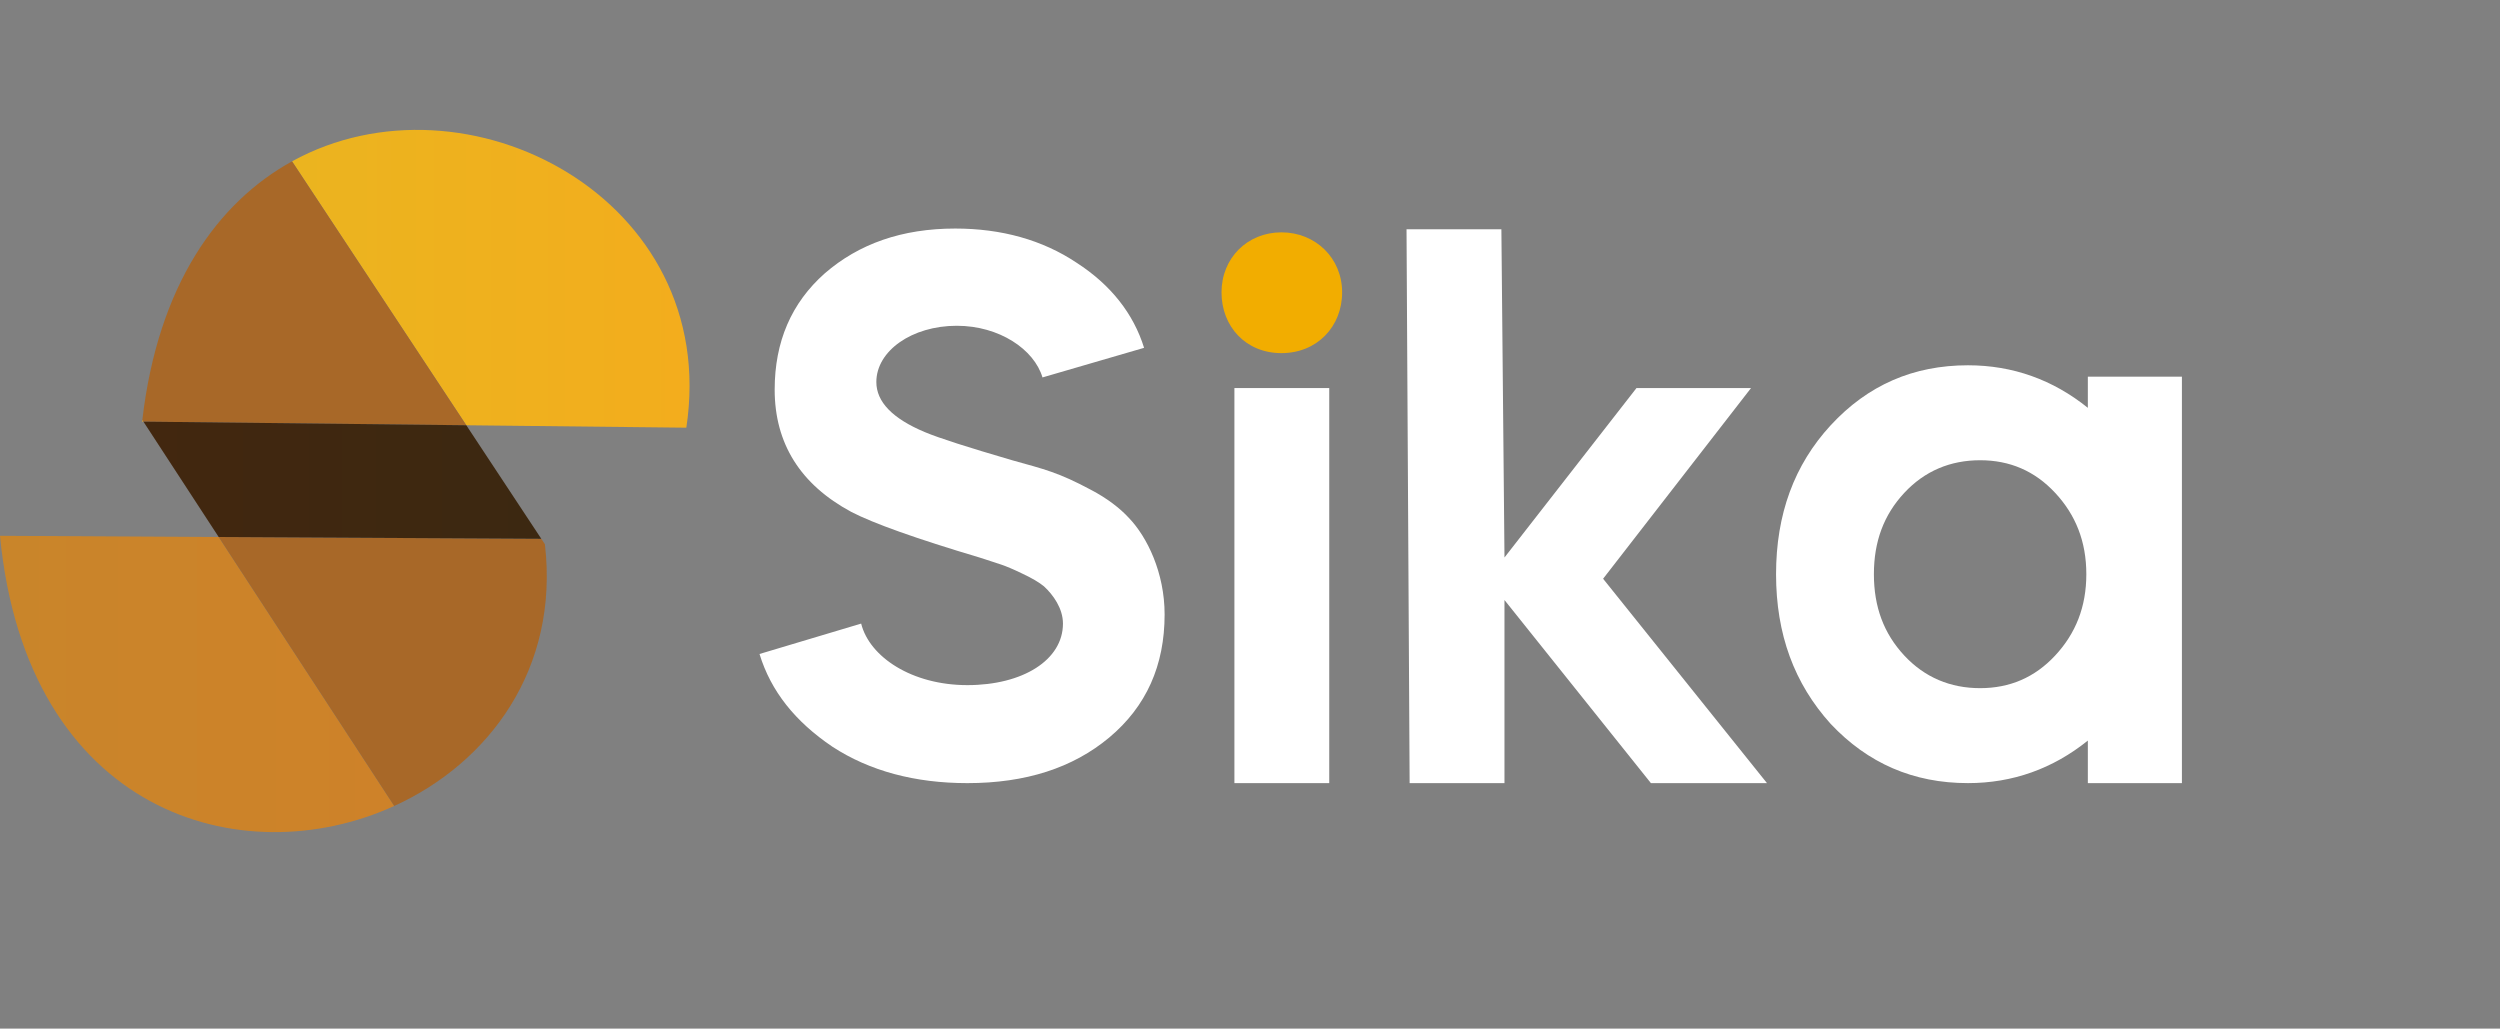 <svg width="175" height="72" viewBox="0 0 175 72" fill="none" xmlns="http://www.w3.org/2000/svg">
<rect x="0" y="0" width="175" height="72" fill="#808080" stroke="none"/>
<g clip-path="url(#clip0_214_5781)">
<path d="M27.596 56.418C16.934 61.281 1.871 56.94 0 37.507L15.309 37.592L27.596 56.418Z" fill="url(#paint0_linear_214_5781)"/>
<path d="M10.039 29.514H9.949C9.953 29.476 9.958 29.438 9.962 29.399L10.039 29.514Z" fill="url(#paint1_linear_214_5781)"/>
<path d="M48.043 29.938L32.641 29.768L20.442 11.294C32.62 4.591 50.483 13.87 48.043 29.938Z" fill="url(#paint2_linear_214_5781)"/>
<path d="M32.642 29.768L10.039 29.514L9.963 29.399C11.062 19.958 15.233 14.163 20.443 11.294L32.642 29.768Z" fill="url(#paint3_linear_214_5781)"/>
<path d="M27.596 56.418L15.309 37.592L37.89 37.715L38.144 38.097C39.154 46.816 34.228 53.397 27.596 56.418Z" fill="url(#paint4_linear_214_5781)"/>
<path d="M37.89 37.715L15.309 37.592L10.039 29.514L32.641 29.768L37.89 37.715Z" fill="url(#paint5_linear_214_5781)"/>
</g>
<g clip-path="url(#clip1_214_5781)">
<path d="M34.971 39.214H10.814L6.034 31.604H29.939L34.971 39.214Z" fill="white"/>
<path d="M11.027 39.213L23.445 57.993C20.594 59.437 17.371 60.253 13.959 60.253C3.696 60.253 -4.625 51.92 -4.625 41.639V39.213H11.027Z" fill="#9076FF"/>
<path d="M24.882 57.192C25.183 57.007 25.481 56.815 25.772 56.616C25.481 56.818 25.185 57.007 24.882 57.192Z" fill="#7048EC"/>
<path d="M31.095 51.394C31.287 51.124 31.472 50.849 31.651 50.567C31.473 50.847 31.287 51.124 31.095 51.394Z" fill="#7048EC"/>
<path d="M34.971 39.214L34.97 39.27L34.933 39.213L34.971 39.214Z" fill="#7048EC"/>
<path d="M72.974 26.42C72.39 24.453 69.947 22.804 66.973 22.804C63.839 22.804 61.344 24.559 61.344 26.74C61.344 28.122 62.459 29.292 64.742 30.249C65.752 30.674 67.769 31.314 70.85 32.217C73.133 32.855 74.088 33.068 76.372 34.291C77.486 34.875 78.389 35.566 79.026 36.258C80.3 37.587 81.523 40.087 81.523 43.012C81.523 46.575 80.249 49.447 77.646 51.627C75.098 53.754 71.805 54.819 67.716 54.819C64.052 54.819 60.867 53.968 58.264 52.267C55.662 50.511 53.962 48.384 53.166 45.779L60.281 43.651C60.865 45.992 63.839 47.959 67.716 47.959C71.593 47.959 74.407 46.203 74.407 43.651C74.407 42.587 73.717 41.631 73.08 41.046C72.761 40.78 72.23 40.462 71.54 40.142C70.213 39.504 70 39.504 68.566 39.026C64.105 37.696 61.131 36.632 59.591 35.834C56.033 33.92 54.227 31.049 54.227 27.273C54.227 23.923 55.395 21.209 57.732 19.136C60.122 17.062 63.147 15.998 66.865 15.998C70.103 15.998 72.972 16.795 75.361 18.391C77.751 19.933 79.343 21.954 80.086 24.348L72.971 26.421L72.974 26.42Z" fill="white"/>
<path d="M86.409 54.819V27.164H93.047V54.819H86.409Z" fill="white"/>
<path d="M98.459 16.047H105.097L105.314 39.024L114.554 27.164H122.572L112.217 40.512L123.687 54.817H115.562L105.313 42.001V54.817H98.674L98.457 16.045L98.459 16.047Z" fill="white"/>
<path d="M146.149 26.366H152.734V54.818H146.149V51.84C143.706 53.807 140.892 54.818 137.759 54.818C133.936 54.818 130.75 53.436 128.147 50.671C125.599 47.852 124.324 44.396 124.324 40.195C124.324 35.994 125.598 32.538 128.147 29.771C130.749 26.953 133.936 25.57 137.759 25.57C140.893 25.57 143.707 26.581 146.149 28.548V26.366ZM138.608 32.217C136.537 32.217 134.731 32.961 133.297 34.504C131.863 36.046 131.173 37.907 131.173 40.194C131.173 42.48 131.863 44.341 133.297 45.884C134.731 47.426 136.536 48.171 138.608 48.171C140.68 48.171 142.432 47.426 143.865 45.884C145.299 44.341 146.043 42.48 146.043 40.194C146.043 37.907 145.299 36.046 143.865 34.504C142.432 32.961 140.68 32.217 138.608 32.217Z" fill="white"/>
<path d="M85.506 20.465C85.506 18.071 87.311 16.264 89.701 16.264C92.091 16.264 93.949 18.071 93.949 20.465C93.949 22.858 92.196 24.719 89.701 24.719C87.206 24.719 85.506 22.858 85.506 20.465Z" fill="#F2AD00"/>
<path d="M29.939 31.604H6.034L5.996 31.545C6.013 25.758 8.36 20.522 12.152 16.725C12.692 16.184 13.262 15.672 13.858 15.193C14.99 14.283 16.218 13.487 17.521 12.823L29.939 31.602L29.939 31.604Z" fill="#426EEA"/>
<path d="M34.971 39.271V39.274C34.971 39.435 34.968 39.596 34.964 39.758C34.96 39.938 34.953 40.118 34.943 40.299C34.936 40.477 34.923 40.656 34.909 40.834C34.898 41.007 34.881 41.181 34.862 41.353C34.855 41.432 34.848 41.507 34.838 41.583C34.827 41.704 34.811 41.823 34.796 41.941C34.631 43.233 34.346 44.487 33.956 45.693C33.925 45.795 33.892 45.895 33.856 45.994C33.802 46.156 33.746 46.317 33.686 46.478C33.627 46.639 33.567 46.798 33.504 46.958C33.439 47.115 33.376 47.273 33.309 47.43C33.243 47.587 33.175 47.743 33.103 47.897C32.969 48.2 32.823 48.5 32.672 48.793C32.438 49.253 32.186 49.702 31.919 50.141C31.831 50.282 31.744 50.428 31.651 50.567C31.471 50.849 31.287 51.124 31.095 51.394C30.608 52.081 30.078 52.742 29.512 53.364C29.286 53.614 29.055 53.855 28.817 54.092C28.656 54.253 28.491 54.415 28.323 54.572C28.212 54.675 28.101 54.781 27.984 54.883C27.858 54.994 27.734 55.106 27.603 55.217C27.556 55.257 27.507 55.299 27.456 55.337C27.368 55.413 27.279 55.487 27.189 55.56C27.162 55.581 27.137 55.602 27.111 55.625C27.091 55.639 27.073 55.656 27.053 55.67C26.954 55.749 26.854 55.828 26.752 55.904C26.717 55.932 26.679 55.961 26.643 55.989C26.529 56.075 26.416 56.16 26.3 56.243C26.272 56.264 26.241 56.288 26.21 56.309C26.104 56.385 25.997 56.46 25.888 56.535C25.851 56.563 25.81 56.589 25.772 56.615C25.481 56.814 25.183 57.006 24.882 57.191C24.569 57.38 24.254 57.564 23.932 57.736C23.778 57.822 23.621 57.902 23.466 57.983C23.459 57.986 23.455 57.99 23.446 57.993L11.027 39.213H34.933L34.971 39.271Z" fill="#5C42CC"/>
<path d="M45.592 29.175V31.604H29.94L17.521 12.824C20.37 11.377 23.591 10.561 27.006 10.561C37.271 10.561 45.592 18.894 45.592 29.175Z" fill="#F2AD00"/>
</g>
<defs>
<linearGradient id="paint0_linear_214_5781" x1="0" y1="47.877" x2="27.596" y2="47.877" gradientUnits="userSpaceOnUse">
<stop stop-color="#C9852A"/>
<stop offset="1" stop-color="#CE8229"/>
</linearGradient>
<linearGradient id="paint1_linear_214_5781" x1="9.949" y1="29.459" x2="10.039" y2="29.459" gradientUnits="userSpaceOnUse">
<stop stop-color="#EBB41F"/>
<stop offset="1" stop-color="#F3AD1D"/>
</linearGradient>
<linearGradient id="paint2_linear_214_5781" x1="20.442" y1="19.517" x2="48.268" y2="19.517" gradientUnits="userSpaceOnUse">
<stop stop-color="#EBB41F"/>
<stop offset="1" stop-color="#F3AD1D"/>
</linearGradient>
<linearGradient id="paint3_linear_214_5781" x1="9.963" y1="20.531" x2="32.642" y2="20.531" gradientUnits="userSpaceOnUse">
<stop stop-color="#A86828"/>
<stop offset="1" stop-color="#A86828"/>
</linearGradient>
<linearGradient id="paint4_linear_214_5781" x1="15.309" y1="47.007" x2="38.276" y2="47.007" gradientUnits="userSpaceOnUse">
<stop stop-color="#A86828"/>
<stop offset="1" stop-color="#A86828"/>
</linearGradient>
<linearGradient id="paint5_linear_214_5781" x1="10.039" y1="33.617" x2="37.89" y2="33.617" gradientUnits="userSpaceOnUse">
<stop stop-color="#42270F"/>
<stop offset="1" stop-color="#3C2811"/>
</linearGradient>
<clipPath id="clip0_214_5781">
<rect width="48.268" height="49.155" fill="white" transform="translate(0 9.092)"/>
</clipPath>
<clipPath id="clip1_214_5781">
<rect width="126.732" height="71.815" fill="white" transform="translate(48.268)"/>
</clipPath>
</defs>
</svg>
